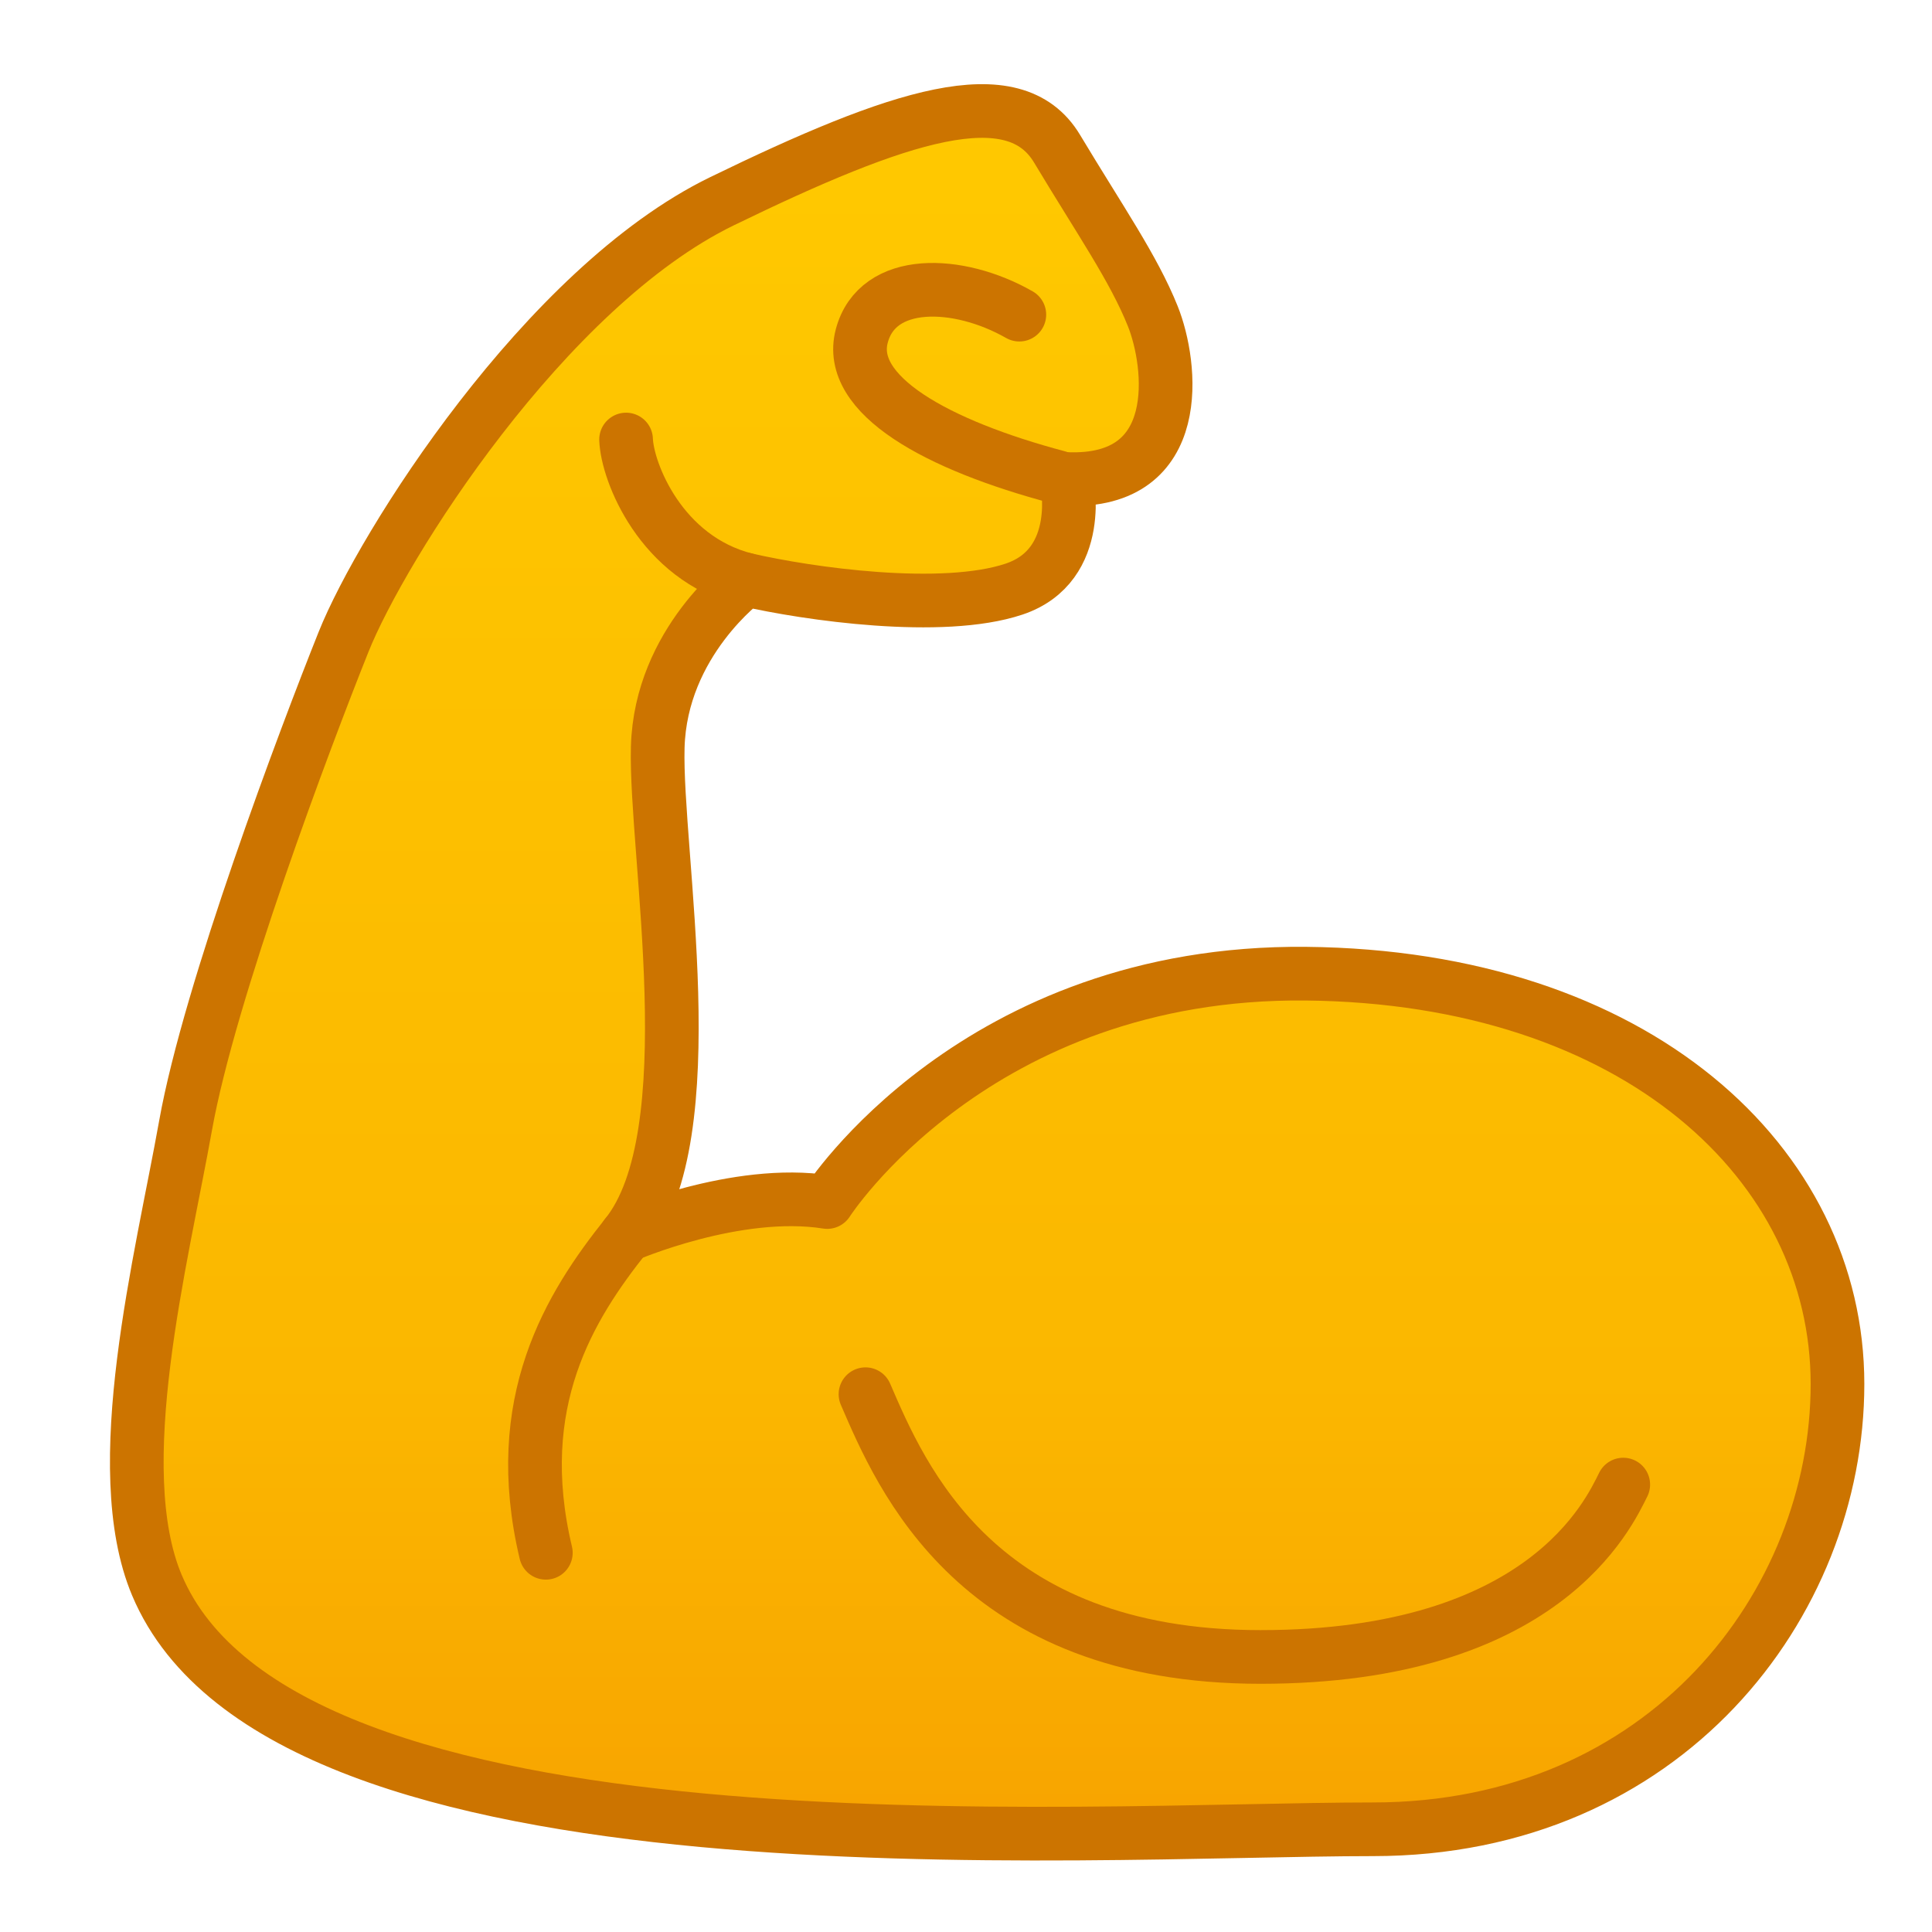 <svg width="36" height="36" viewBox="0 0 36 36" fill="none" xmlns="http://www.w3.org/2000/svg">
<path d="M2.923 29.536C2.004 27.352 3.012 23.469 3.458 20.971C3.904 18.473 5.688 13.744 6.402 11.96C7.116 10.176 10.15 5.357 13.451 3.751C16.752 2.145 18.893 1.432 19.696 2.77C20.499 4.108 21.124 5.001 21.481 5.893C21.838 6.785 22.106 9.015 19.875 8.926C19.875 8.926 20.231 10.532 18.893 10.978C17.555 11.424 15.057 11.068 13.897 10.8C13.897 10.8 12.31 11.959 12.256 13.922C12.202 15.885 13.183 21.149 11.666 23.023C11.666 23.023 13.719 22.13 15.414 22.398C15.414 22.398 18.18 18.081 24.336 18.143C30.492 18.205 34.239 21.685 34.239 25.789C34.239 29.893 31.027 34.086 25.585 34.086C20.143 34.086 5.287 35.157 2.923 29.536Z" fill="url(#paint0_linear)"/>
<path d="M2.923 29.536C2.004 27.352 3.012 23.469 3.458 20.971C3.904 18.473 5.688 13.744 6.402 11.96C7.116 10.176 10.15 5.357 13.451 3.751C16.752 2.145 18.893 1.432 19.696 2.77C20.499 4.108 21.124 5.001 21.481 5.893C21.838 6.785 22.106 9.015 19.875 8.926C19.875 8.926 20.231 10.532 18.893 10.978C17.555 11.424 15.057 11.068 13.897 10.8C13.897 10.8 12.31 11.959 12.256 13.922C12.202 15.885 13.183 21.149 11.666 23.023C11.666 23.023 13.719 22.13 15.414 22.398C15.414 22.398 18.18 18.081 24.336 18.143C30.492 18.205 34.239 21.685 34.239 25.789C34.239 29.893 31.027 34.086 25.585 34.086C20.143 34.086 5.287 35.157 2.923 29.536Z" stroke="#CC7400" stroke-linejoin="round"/>
<path d="M10.171 28.934C9.502 26.124 10.618 24.34 11.666 23.024" stroke="#CC7400" stroke-miterlimit="10" stroke-linecap="round"/>
<path d="M16.127 25.979C16.796 27.529 18.202 30.875 23.488 30.875C28.774 30.875 29.979 28.198 30.247 27.663" stroke="#CC7400" stroke-miterlimit="10" stroke-linecap="round"/>
<path d="M13.896 10.8C12.312 10.399 11.688 8.792 11.666 8.19" stroke="#CC7400" stroke-miterlimit="10" stroke-linecap="round"/>
<path d="M18.994 5.863C17.859 5.215 16.35 5.16 16.058 6.26C15.766 7.36 17.457 8.293 19.72 8.894" stroke="#CC7400" stroke-miterlimit="10" stroke-linecap="round"/>
<defs>
<linearGradient id="paint0_linear" x1="18" y1="2" x2="18" y2="34.1" gradientUnits="userSpaceOnUse">
<stop stop-color="#FFC900"/>
<stop offset="0.74" stop-color="#FBB700"/>
<stop offset="1" stop-color="#F8A400"/>
</linearGradient>
</defs>
</svg>
